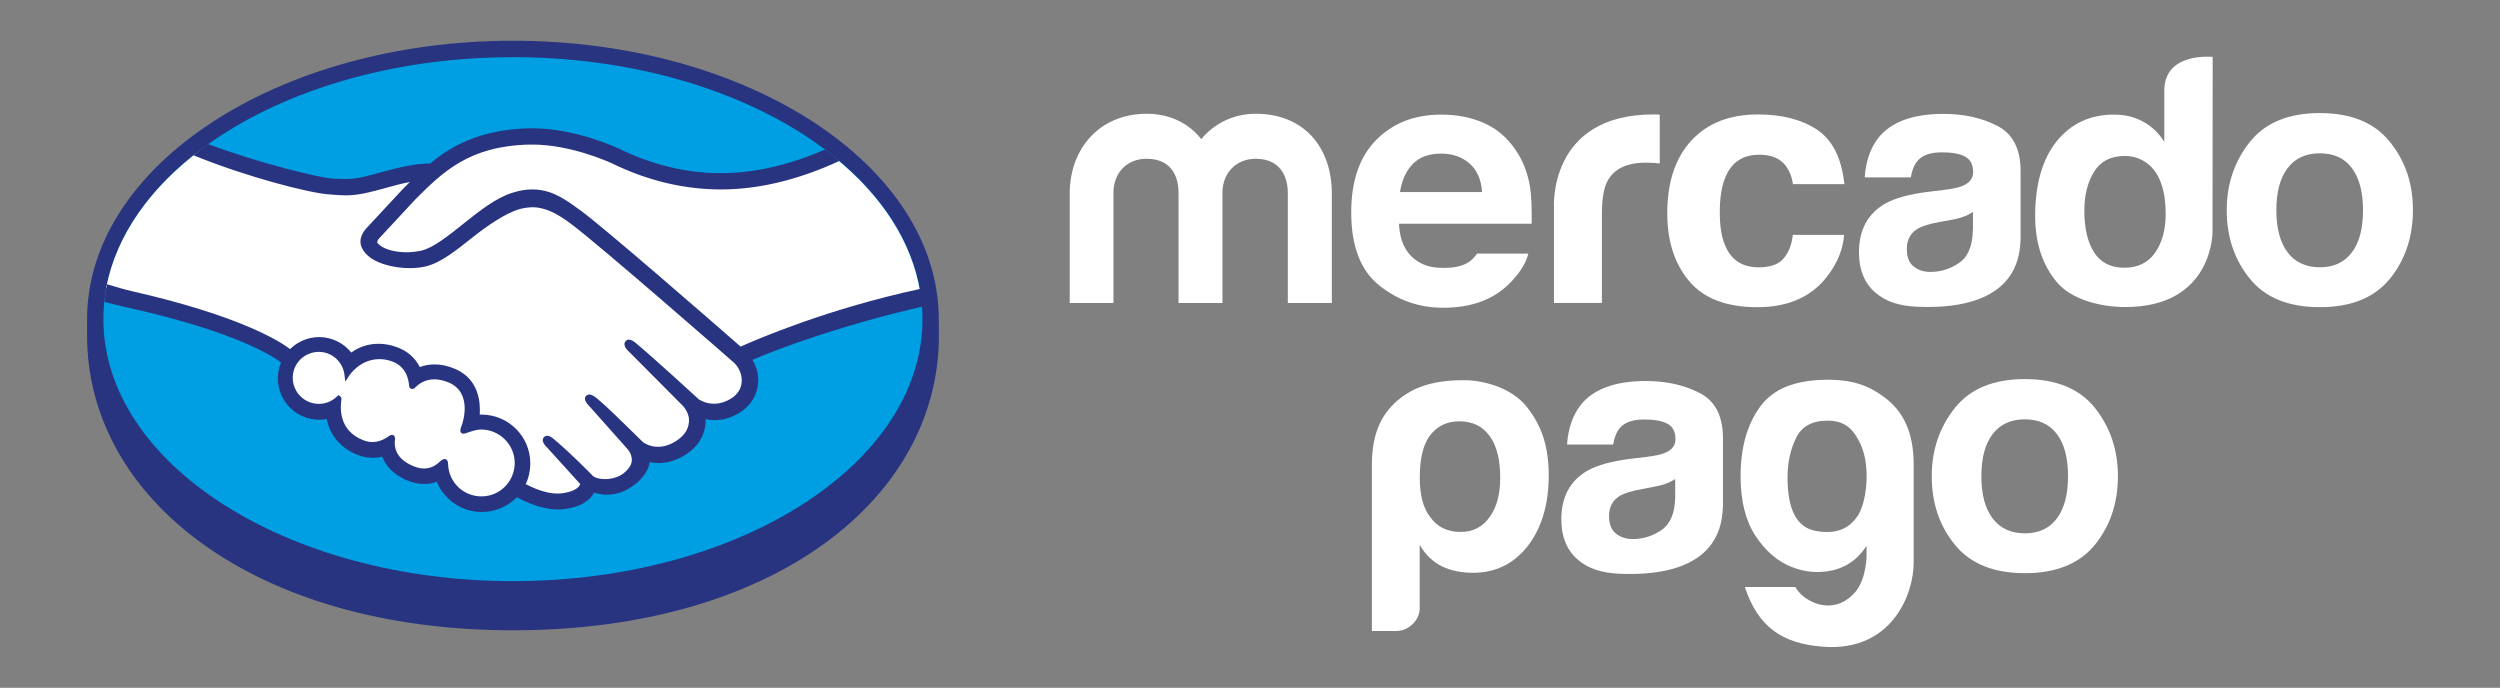 <?xml version="1.0" encoding="utf-8"?>
<!-- Generator: Adobe Illustrator 28.3.0, SVG Export Plug-In . SVG Version: 6.00 Build 0)  -->
<svg version="1.1" id="Capa_1" xmlns="http://www.w3.org/2000/svg" xmlns:xlink="http://www.w3.org/1999/xlink" x="0px" y="0px"
	 viewBox="0 0 1090.47 300" style="enable-background:new 0 0 1090.47 300;" xml:space="preserve">
<rect x="0" y="0" width="1090.47" height="300" fill="#808080" stroke="none"/>
<style type="text/css">
	.st0{fill:#FFFFFF;}
	.st1{fill:none;stroke:#000000;stroke-width:2;stroke-linecap:round;stroke-linejoin:round;stroke-miterlimit:10;}
	.st2{fill:#FFFFFF;stroke:#000000;stroke-width:11.8;stroke-miterlimit:10;}
	.st3{fill:#E03636;}
	.st4{fill:#FBFCF7;}
	.st5{fill:none;stroke:#FBFCF7;stroke-width:9.375;stroke-linecap:round;stroke-linejoin:round;stroke-miterlimit:10;}
	.st6{fill:none;stroke:#E03636;stroke-width:7.031;stroke-miterlimit:10;}
	.st7{fill:none;stroke:#FBFCF7;stroke-width:7.878;stroke-linecap:round;stroke-linejoin:round;stroke-miterlimit:10;}
	.st8{opacity:0.54;}
	.st9{fill:#283480;}
	.st10{fill:#009EE2;}
	.st11{fill:#272F68;}
	.st12{fill:#4DAEE2;}
	.st13{fill:none;stroke:#CD9B77;stroke-width:3;stroke-linecap:round;stroke-linejoin:round;stroke-miterlimit:10;}
	.st14{fill:url(#SVGID_00000156559935386016407670000016458563302193201301_);}
	.st15{fill:#231F20;}
	.st16{fill:#F79410;}
	.st17{fill:#FF5F00;}
	.st18{fill:#EB001B;}
	.st19{fill:#F79E1B;}
	.st20{fill:url(#Circle_00000154423080667693404310000012240978431545675451_);}
	.st21{fill:#FDB718;}
	.st22{fill:none;stroke:#FFFFFF;stroke-width:1.405;stroke-miterlimit:10;}
	.st23{fill:#1434CB;}
	.st24{fill:#0079BE;}
	.st25{fill:#211E1F;}
	.st26{fill:#F5EBDF;}
	.st27{fill:none;stroke:#000000;stroke-width:0.792;stroke-linecap:round;stroke-linejoin:round;stroke-miterlimit:10;}
	.st28{fill:none;stroke:#000000;stroke-miterlimit:10;}
	.st29{fill:none;stroke:#000000;stroke-linecap:round;stroke-linejoin:round;stroke-miterlimit:10;}
	.st30{fill:none;stroke:#000000;stroke-width:6.189;stroke-linecap:round;stroke-linejoin:round;stroke-miterlimit:10;}
	.st31{fill:none;stroke:#000000;stroke-width:1.817;stroke-linecap:round;stroke-linejoin:round;stroke-miterlimit:10;}
	.st32{fill:none;stroke:#9B781F;stroke-width:0.585;stroke-miterlimit:10;}
	.st33{fill:none;stroke:#000000;stroke-width:2;stroke-miterlimit:10;}
	.st34{fill:none;stroke:#000000;stroke-width:3;stroke-linecap:round;stroke-linejoin:round;stroke-miterlimit:10;}
	.st35{fill:none;}
	.st36{fill:none;stroke:#000000;stroke-width:2.961;stroke-linecap:round;stroke-linejoin:round;stroke-miterlimit:10;}
	.st37{fill:none;stroke:#000000;stroke-width:2.867;stroke-linecap:round;stroke-linejoin:round;stroke-miterlimit:10;}
	.st38{fill:none;stroke:#000000;stroke-width:3.074;stroke-linecap:round;stroke-linejoin:round;stroke-miterlimit:10;}
	.st39{fill:none;stroke:#000000;stroke-width:0.535;stroke-linecap:round;stroke-linejoin:round;stroke-miterlimit:10;}
	.st40{fill:none;stroke:#000000;stroke-width:0.54;stroke-linecap:round;stroke-linejoin:round;stroke-miterlimit:10;}
	.st41{fill:#F3F3F3;}
	.st42{fill:none;stroke:#000000;stroke-width:1.005;stroke-miterlimit:10;}
	.st43{fill:none;stroke:#000000;stroke-width:1.17;stroke-linecap:round;stroke-linejoin:round;stroke-miterlimit:10;}
	.st44{fill:none;stroke:#000000;stroke-width:0.966;stroke-linecap:round;stroke-linejoin:round;stroke-miterlimit:10;}
	.st45{fill:none;stroke:#000000;stroke-width:2.99;stroke-linecap:round;stroke-linejoin:round;stroke-miterlimit:10;}
	.st46{fill:none;stroke:#000000;stroke-width:1.137;stroke-linecap:round;stroke-linejoin:round;stroke-miterlimit:10;}
	.st47{fill:none;stroke:#000000;stroke-width:0.485;stroke-linecap:round;stroke-linejoin:round;stroke-miterlimit:10;}
	.st48{fill:#285BA9;}
	.st49{fill:none;stroke:#285BA9;stroke-linecap:round;stroke-linejoin:round;stroke-miterlimit:10;}
</style>
<g>
	<g>
		<path class="st9" d="M409.48,139.27c0-66.92-83.15-121.5-185.75-121.5S37.98,72.35,37.98,139.27c0,1.7,0,6.5,0,7.11
			c0,70.99,72.69,128.55,185.75,128.55c113.78,0,185.81-57.5,185.81-128.49C409.48,143.95,409.48,142.49,409.48,139.27z"/>
		<path class="st10" d="M402.37,139.21c0,63.09-79.99,114.27-178.64,114.27S45.1,202.3,45.1,139.21S125.08,24.94,223.73,24.94
			C322.38,24.94,402.37,76.12,402.37,139.21z"/>
		<g>
			<path class="st0" d="M164.41,103.17c-0.12,0.18-1.88,2.01-0.73,3.53c2.8,3.59,11.55,5.65,20.3,3.71
				c5.23-1.15,11.97-6.5,18.48-11.67c7.05-5.59,14.04-11.24,21.09-13.43c7.48-2.37,12.22-1.34,15.38-0.43
				c3.46,1.03,7.54,3.28,14.04,8.21c12.22,9.18,61.39,52.09,69.84,59.5c6.87-3.1,37.26-16.17,78.53-25.28
				c-3.59-22-16.96-42.18-37.32-58.65c-28.32,11.91-62.91,18.11-96.76,1.58c-0.18-0.06-18.48-8.75-36.53-8.33
				c-26.87,0.61-38.47,12.22-50.75,24.56L164.41,103.17z"/>
			<path class="st0" d="M320.8,157.2c-0.55-0.49-57.8-50.57-70.75-60.29c-7.48-5.65-11.67-7.05-16.05-7.6
				c-2.31-0.3-5.41,0.12-7.66,0.73c-6.02,1.64-13.92,6.93-20.91,12.46c-7.23,5.77-14.1,11.18-20.42,12.64
				c-8.08,1.82-17.99-0.3-22.49-3.4c-1.82-1.22-3.1-2.67-3.71-4.07c-1.64-3.89,1.4-6.93,1.88-7.48l15.8-17.08
				c1.82-1.82,3.71-3.65,5.59-5.47c-5.11,0.67-9.79,1.94-14.41,3.22c-5.71,1.58-11.24,3.16-16.78,3.16
				c-2.31,0-14.77-2.07-17.14-2.67c-14.28-3.89-26.8-7.72-45.59-16.47c-22.43,16.71-37.44,37.62-41.82,60.6
				c3.22,0.85,8.45,2.37,10.58,2.86c50.81,11.31,66.62,22.91,69.47,25.35c3.1-3.46,7.6-5.65,12.58-5.65c5.59,0,10.7,2.86,13.74,7.17
				c2.92-2.31,6.93-4.25,12.1-4.25c2.37,0,4.8,0.43,7.29,1.28c5.71,1.94,8.69,5.77,10.21,9.24c1.95-0.85,4.32-1.52,7.05-1.52
				c2.74,0,5.59,0.61,8.45,1.88c9.36,4.01,10.82,13.19,9.97,20.18c0.67-0.06,1.34-0.12,2.01-0.12c11.12,0,20.12,9.06,20.12,20.12
				c0,3.46-0.85,6.69-2.43,9.48c3.04,1.7,10.7,5.53,17.51,4.68c5.41-0.67,7.48-2.55,8.21-3.59c0.49-0.73,1.03-1.52,0.55-2.13
				l-14.34-15.92c0,0-2.37-2.25-1.58-3.1c0.79-0.91,2.25,0.36,3.28,1.28c7.29,6.08,16.23,15.26,16.23,15.26
				c0.12,0.12,0.73,1.28,4.01,1.88c2.86,0.49,7.84,0.18,11.31-2.61c0.85-0.73,1.76-1.64,2.49-2.55c-0.06,0.06-0.12,0.12-0.18,0.12
				c3.65-4.68-0.43-9.42-0.43-9.42l-16.71-18.78c0,0-2.37-2.19-1.58-3.1c0.73-0.79,2.25,0.36,3.34,1.28
				c5.29,4.44,12.76,11.91,19.94,18.96c1.4,1.03,7.72,4.92,16.05-0.55c5.04-3.34,6.08-7.42,5.96-10.52
				c-0.36-4.07-3.53-6.99-3.53-6.99l-22.85-22.98c0,0-2.43-2.07-1.58-3.1c0.67-0.85,2.25,0.36,3.28,1.28
				c7.29,6.08,26.99,24.19,26.99,24.19c0.3,0.18,7.11,5.04,15.5-0.3c2.98-1.94,4.92-4.8,5.11-8.21
				C324.93,160.66,320.8,157.2,320.8,157.2z"/>
			<path class="st0" d="M210,186.31c-3.53-0.06-7.42,2.07-7.9,1.76c-0.3-0.18,0.24-1.58,0.55-2.43c0.36-0.79,4.98-14.83-6.38-19.75
				c-8.69-3.77-14.04,0.49-15.86,2.37c-0.49,0.49-0.67,0.49-0.73-0.18c-0.18-2.55-1.28-9.36-8.81-11.67
				c-10.76-3.28-17.63,4.19-19.39,6.93c-0.79-6.14-5.96-10.88-12.28-10.88c-6.87,0-12.46,5.59-12.46,12.46
				c0,6.87,5.59,12.46,12.46,12.46c3.34,0,6.38-1.34,8.63-3.46c0.06,0.06,0.12,0.18,0.06,0.43c-0.55,3.1-1.52,14.28,10.27,18.84
				c4.68,1.82,8.69,0.49,12.03-1.88c0.97-0.67,1.15-0.43,1.03,0.55c-0.43,2.86,0.12,9.06,8.75,12.58
				c6.56,2.67,10.45-0.06,13.01-2.43c1.09-1.03,1.4-0.85,1.46,0.73c0.3,8.33,7.23,14.95,15.62,14.95c8.69,0,15.68-6.99,15.68-15.68
				C225.68,193.36,218.63,186.44,210,186.31z"/>
		</g>
		<path class="st9" d="M323.05,151.18c-17.63-15.38-58.35-50.81-69.41-59.08c-6.32-4.74-10.58-7.23-14.34-8.39
			c-1.7-0.49-4.01-1.09-7.05-1.09c-2.8,0-5.84,0.49-8.93,1.52c-7.11,2.25-14.22,7.9-21.09,13.37l-0.36,0.3
			c-6.38,5.11-13.01,10.33-17.99,11.49c-2.19,0.49-4.44,0.73-6.69,0.73c-5.59,0-10.64-1.64-12.52-4.01
			c-0.3-0.43-0.12-1.03,0.61-1.94l0.12-0.12l15.5-16.71c12.16-12.16,23.58-23.58,50.02-24.19c0.43,0,0.85,0,1.34,0
			c16.41,0,32.88,7.35,34.71,8.21c15.44,7.54,31.3,11.31,47.29,11.37c16.65,0,33.86-4.13,51.91-12.46c-2.01-1.7-4.13-3.34-6.26-4.98
			c-15.86,6.87-31,10.33-45.59,10.33c-14.89,0-29.78-3.59-44.25-10.64c-0.79-0.36-18.9-8.93-37.81-8.93c-0.49,0-0.97,0-1.52,0
			c-22.19,0.55-34.65,8.39-43.09,15.32c-8.14,0.18-15.2,2.19-21.52,3.89c-5.59,1.58-10.45,2.92-15.13,2.92
			c-1.95,0-5.41-0.18-5.77-0.18c-5.41-0.18-32.7-6.87-54.46-15.07c-2.25,1.58-4.38,3.22-6.44,4.86
			c22.67,9.3,50.33,16.47,59.02,17.08c2.43,0.18,4.98,0.43,7.6,0.43c5.77,0,11.55-1.64,17.08-3.16c3.28-0.91,6.93-1.94,10.76-2.67
			c-1.03,0.97-2.01,2.01-3.04,3.04L159.97,99.4c-1.22,1.28-3.95,4.62-2.13,8.69c0.73,1.64,2.13,3.22,4.13,4.62
			c3.77,2.55,10.45,4.25,16.71,4.25c2.37,0,4.62-0.24,6.69-0.67c6.63-1.46,13.55-6.99,20.85-12.82
			c5.84-4.62,14.16-10.52,20.48-12.28c1.76-0.49,3.95-0.79,5.71-0.79c0.55,0,1.03,0,1.46,0.06c4.19,0.55,8.27,1.94,15.5,7.42
			c12.95,9.72,70.14,59.75,70.69,60.23c0.06,0.06,3.71,3.16,3.46,8.39c-0.12,2.92-1.76,5.53-4.56,7.29
			c-2.43,1.52-4.98,2.31-7.54,2.31c-3.83,0-6.44-1.82-6.63-1.94c-0.18-0.18-19.81-18.17-27.05-24.19c-1.15-0.97-2.25-1.82-3.4-1.82
			c-0.61,0-1.15,0.24-1.52,0.73c-1.15,1.4,0.12,3.34,1.64,4.62l22.91,23.04c0.06,0,2.86,2.67,3.16,6.2
			c0.18,3.83-1.64,6.99-5.41,9.48c-2.67,1.76-5.41,2.67-8.14,2.67c-3.53,0-5.96-1.58-6.5-2.01l-3.28-3.22
			c-6.02-5.9-12.22-12.03-16.71-15.8c-1.09-0.91-2.31-1.76-3.4-1.76c-0.55,0-1.03,0.18-1.46,0.61c-0.55,0.55-0.85,1.58,0.43,3.34
			c0.55,0.73,1.15,1.28,1.15,1.28l16.71,18.78c0.12,0.18,3.46,4.07,0.36,8.02l-0.61,0.73c-0.49,0.55-1.03,1.03-1.58,1.52
			c-2.86,2.31-6.69,2.61-8.14,2.61c-0.79,0-1.58-0.06-2.25-0.18c-1.64-0.3-2.74-0.73-3.28-1.4l-0.18-0.18
			c-0.91-0.97-9.36-9.54-16.29-15.38c-0.91-0.79-2.07-1.76-3.22-1.76c-0.61,0-1.09,0.24-1.52,0.67c-1.4,1.52,0.67,3.77,1.58,4.62
			l14.28,15.74c0,0.12-0.18,0.49-0.55,0.97c-0.49,0.73-2.25,2.43-7.42,3.1c-0.61,0.06-1.28,0.12-1.88,0.12
			c-5.35,0-11-2.61-13.92-4.13c1.34-2.8,2.01-5.9,2.01-9.06c0-11.73-9.54-21.27-21.27-21.27c-0.24,0-0.55,0-0.79,0
			c0.36-5.35-0.36-15.5-10.76-19.94c-2.98-1.28-5.96-1.95-8.87-1.95c-2.25,0-4.44,0.36-6.5,1.15c-2.13-4.19-5.71-7.23-10.39-8.81
			c-2.55-0.91-5.17-1.34-7.66-1.34c-4.32,0-8.33,1.28-11.85,3.83c-3.4-4.25-8.57-6.75-13.98-6.75c-4.74,0-9.3,1.88-12.7,5.23
			c-4.44-3.4-22.06-14.59-69.11-25.28c-2.31-0.49-7.54-2.01-10.7-2.98c-0.55,2.55-0.91,5.11-1.22,7.72c0,0,8.69,2.07,10.39,2.49
			c48.14,10.7,64,21.82,66.68,23.89c-0.91,2.19-1.4,4.56-1.4,6.93c0,9.97,8.08,18.05,18.05,18.05c1.09,0,2.25-0.12,3.28-0.3
			c1.52,7.29,6.26,12.89,13.62,15.68c2.13,0.79,4.32,1.22,6.44,1.22c1.4,0,2.74-0.18,4.13-0.49c1.34,3.4,4.38,7.72,11.18,10.45
			c2.37,0.97,4.74,1.46,7.11,1.46c1.88,0,3.77-0.3,5.53-0.97c3.28,7.96,11,13.19,19.63,13.19c5.71,0,11.24-2.31,15.26-6.44
			c3.46,1.88,10.7,5.35,17.99,5.35c0.97,0,1.82-0.06,2.74-0.18c7.29-0.91,10.64-3.77,12.22-5.96c0.3-0.36,0.55-0.79,0.73-1.22
			c1.7,0.49,3.59,0.91,5.77,0.91c3.95,0,7.78-1.34,11.61-4.13c3.77-2.74,6.5-6.63,6.87-9.97c0-0.06,0-0.12,0-0.12
			c1.28,0.24,2.61,0.43,3.89,0.43c4.07,0,8.08-1.28,11.97-3.77c7.42-4.86,8.69-11.18,8.57-15.38c1.28,0.24,2.61,0.43,3.95,0.43
			c3.83,0,7.6-1.15,11.18-3.46c4.62-2.92,7.35-7.42,7.78-12.64c0.3-3.59-0.61-7.17-2.49-10.21c12.4-5.35,40.78-15.68,74.21-23.22
			c-0.18-2.61-0.55-5.17-1.03-7.72C360.79,134.77,330.58,147.84,323.05,151.18z M210,216.52c-7.84,0-14.22-6.14-14.53-13.86
			c0-0.67-0.06-2.43-1.58-2.43c-0.61,0-1.15,0.36-1.76,0.91c-1.7,1.58-3.95,3.22-7.11,3.22c-1.46,0-3.04-0.36-4.68-1.03
			c-8.27-3.34-8.39-9.06-8.08-11.37c0.12-0.61,0.12-1.28-0.3-1.76l-0.49-0.49h-0.55c-0.43,0-0.85,0.18-1.46,0.61
			c-2.37,1.7-4.68,2.49-7.05,2.49c-1.28,0-2.61-0.24-3.95-0.79c-10.94-4.25-10.03-14.53-9.54-17.63c0.06-0.61-0.06-1.09-0.49-1.46
			l-0.79-0.61L146.9,173c-2.13,2.07-4.92,3.16-7.84,3.16c-6.26,0-11.37-5.11-11.37-11.37c0-6.26,5.11-11.31,11.37-11.31
			c5.65,0,10.45,4.25,11.18,9.91l0.36,3.04l1.7-2.55c0.18-0.3,4.74-7.23,13.19-7.23c1.58,0,3.28,0.24,4.92,0.79
			c6.75,2.07,7.84,8.14,8.02,10.7c0.12,1.46,1.15,1.52,1.4,1.52c0.61,0,1.03-0.36,1.34-0.67c1.28-1.34,4.01-3.53,8.33-3.53
			c2.01,0,4.07,0.49,6.26,1.4c10.7,4.56,5.84,18.11,5.77,18.3c-0.91,2.25-0.97,3.22-0.12,3.83l0.43,0.18h0.3
			c0.49,0,1.09-0.18,2.07-0.55c1.46-0.49,3.65-1.28,5.71-1.28l0,0c8.02,0.06,14.59,6.63,14.59,14.59
			C224.52,210.02,218.02,216.52,210,216.52z"/>
	</g>
	<g>
		<g>
			<path class="st0" d="M1042.45,61.9c-6.69-8.39-16.9-12.58-30.57-12.58c-13.61,0-23.83,4.19-30.51,12.58
				c-6.69,8.39-10.09,18.3-10.09,29.78c0,11.67,3.34,21.64,10.09,29.9c6.69,8.27,16.9,12.4,30.51,12.4
				c13.68,0,23.83-4.13,30.57-12.4c6.69-8.27,10.03-18.23,10.03-29.9C1052.54,80.19,1049.2,70.28,1042.45,61.9z M1025.86,110.09
				c-3.28,4.32-7.9,6.5-13.98,6.5s-10.76-2.19-14.04-6.5c-3.28-4.32-4.92-10.45-4.92-18.42c0-7.96,1.64-14.1,4.92-18.36
				c3.28-4.32,7.96-6.44,14.04-6.44s10.76,2.13,13.98,6.44c3.22,4.32,4.86,10.39,4.86,18.36
				C1030.72,99.58,1029.14,105.78,1025.86,110.09z"/>
			<path class="st0" d="M871.11,54.84c-6.81-3.46-14.59-5.17-23.34-5.17c-13.43,0-22.98,3.53-28.51,10.52
				c-3.46,4.5-5.41,10.21-5.9,17.2h20.12c0.49-3.1,1.46-5.53,2.98-7.29c2.07-2.43,5.59-3.65,10.58-3.65c4.44,0,7.84,0.61,10.15,1.88
				c2.31,1.22,3.46,3.53,3.46,6.75c0,2.67-1.52,4.68-4.5,5.96c-1.7,0.73-4.44,1.34-8.33,1.82l-7.11,0.85
				c-8.08,1.03-14.22,2.74-18.42,5.11c-7.6,4.38-11.43,11.49-11.43,21.27c0,7.54,2.37,13.37,7.11,17.5
				c4.74,4.13,10.76,5.83,17.99,6.2c45.46,2.01,44.98-23.95,45.4-29.36v-29.9C881.32,64.87,877.92,58.31,871.11,54.84z
				 M860.54,100.25c-0.12,6.99-2.13,11.79-5.96,14.41c-3.83,2.61-8.02,3.95-12.58,3.95c-2.86,0-5.29-0.79-7.29-2.37
				c-2.01-1.58-2.98-4.13-2.98-7.72c0-4.01,1.64-6.93,4.92-8.87c1.95-1.09,5.11-2.07,9.6-2.86l4.74-0.85
				c2.37-0.43,4.19-0.91,5.59-1.46c1.4-0.49,2.67-1.15,4.01-2.01v7.78H860.54z"/>
			<path class="st0" d="M767.42,67.49c5.23,0,9,1.58,11.49,4.8c1.7,2.37,2.74,5.04,3.16,8.02h22.43
				c-1.22-11.31-5.17-19.21-11.85-23.7c-6.69-4.44-15.32-6.69-25.83-6.69c-12.34,0-22.06,3.77-29.05,11.37
				c-7.05,7.6-10.52,18.17-10.52,31.85c0,12.1,3.16,21.88,9.54,29.48c6.38,7.6,16.29,11.37,29.78,11.37
				c13.49,0,23.7-4.56,30.57-13.61c4.32-5.65,6.75-11.61,7.23-17.93h-22.37c-0.43,4.19-1.76,7.6-3.95,10.21
				c-2.13,2.61-5.77,3.95-10.94,3.95c-7.23,0-12.16-3.28-14.77-9.91c-1.46-3.53-2.19-8.21-2.19-14.04c0-6.08,0.73-11,2.19-14.71
				C754.96,70.95,760,67.49,767.42,67.49z"/>
			<path class="st0" d="M721.16,49.92c-46.07,0-43.34,40.78-43.34,40.78v41.45h20.91v-38.9c0-6.38,0.79-11.06,2.37-14.16
				c2.86-5.41,8.45-8.14,16.84-8.14c0.61,0,1.46,0.06,2.49,0.06c1.03,0.06,2.19,0.12,3.53,0.3V50.04c-0.91-0.06-1.52-0.06-1.76-0.12
				C721.89,49.92,721.53,49.92,721.16,49.92z"/>
			<path class="st0" d="M644.34,110.52c-0.85,1.28-1.82,2.31-2.86,3.16c-2.98,2.43-6.99,3.16-11.67,3.16
				c-4.5,0-7.96-0.67-11.12-2.67c-5.23-3.22-8.14-8.63-8.45-16.59h57.86c0.06-6.87-0.12-12.1-0.67-15.74
				c-0.97-6.2-3.1-11.73-6.32-16.41c-3.59-5.35-8.21-9.3-13.74-11.73c-5.53-2.49-11.73-3.71-18.66-3.71
				c-11.67,0-21.09,3.65-28.38,11c-7.29,7.35-10.94,17.87-10.94,31.67c0,14.71,4.07,25.28,12.16,31.79
				c8.08,6.5,17.44,9.79,27.96,9.79c12.82,0,22.79-3.89,29.9-11.61c3.83-4.07,6.26-8.08,7.23-12.03h-22.31V110.52z M616.2,71.56
				c2.92-3.04,7.05-4.56,12.4-4.56c4.92,0,9,1.4,12.34,4.25c3.28,2.86,5.17,7.05,5.53,12.52h-35.8
				C611.45,78.67,613.28,74.6,616.2,71.56z"/>
			<g>
				<path class="st0" d="M580.82,132.16h-19.09V84.08c0-4.38-1.46-14.83-14.04-14.83c-8.39,0-14.47,6.08-14.47,14.83v48.08h-19.15
					V84.08c0-4.38-1.28-14.83-13.92-14.83c-8.57,0-14.47,6.08-14.47,14.83v48.08h-19.09V84.51c0-19.88,13.19-34.89,33.61-34.89
					c10.15,0,18.42,4.25,23.77,11.06c5.65-6.81,14.04-11.06,23.77-11.06c20.85,0,33.19,14.41,33.19,34.89v47.65H580.82z"/>
			</g>
			<path class="st0" d="M965.14,24.82c0,0-21.09-2.25-21.09,14.65V61.9c-2.31-3.77-5.35-6.69-9.12-8.75
				c-3.71-2.13-8.02-3.16-12.82-3.16c-10.45,0-18.78,3.89-25.04,11.67s-9.36,18.96-9.36,32.52c0,11.73,3.16,21.39,9.48,28.93
				c6.32,7.48,18.78,10.82,29.84,10.82c38.54,0,38.05-33,38.05-33L965.14,24.82z M940.04,110.22c-3.04,4.38-7.54,6.56-13.43,6.56
				c-5.9,0-10.27-2.19-13.13-6.63c-2.92-4.38-4.32-10.82-4.32-18.17c0-6.81,1.4-12.52,4.25-17.08c2.86-4.56,7.29-6.87,13.37-6.87
				c4.01,0,7.48,1.28,10.52,3.77c4.92,4.19,7.35,11.67,7.35,21.39C944.66,100.19,943.08,105.84,940.04,110.22z"/>
		</g>
	</g>
	<g>
		<g>
			<g>
				<path class="st0" d="M619.3,264.9c0,2.86-1.03,5.29-3.1,7.29c-2.07,2.01-4.5,3.04-7.35,3.04h-10.45v-72.69
					c0-14.16,4.74-22.98,12.58-28.99c5.17-3.95,12.89-7.72,27.35-7.72c9.79,0,21.21,3.77,27.35,11.31
					c6.93,8.45,9.85,17.93,9.85,30.21c0,12.76-3.1,23.04-9.24,30.94c-6.14,7.72-14.04,11.55-23.7,11.55c-5.11,0-9.6-0.91-13.49-2.74
					c-4.13-2.01-7.35-5.17-9.85-9.42v27.23H619.3z M654.37,208.32c0-7.9-1.52-13.92-4.62-18.17c-3.1-4.25-7.48-6.38-13.19-6.38
					c-5.53,0-9.85,2.13-12.95,6.38c-2.86,3.83-4.32,9.91-4.32,18.17c0,7.72,1.52,13.43,4.62,17.32c3.04,4.25,7.48,6.38,13.19,6.38
					c5.35,0,9.54-2.13,12.58-6.38C652.85,221.39,654.37,215.61,654.37,208.32"/>
				<path class="st0" d="M814.16,243.21v-5.11c-3.65,5.65-8.51,9.18-14.65,10.64c-6.14,1.4-12.22,0.91-18.23-1.52
					s-11.24-6.93-15.56-13.49c-4.32-6.56-6.5-15.26-6.5-25.95c0-12.52,2.86-22.67,8.57-30.45s14.95-11.31,27.66-11.67
					c12.52-0.3,19.75,2.49,26.87,7.9c7.78,5.9,12.4,14.95,12.4,29.11v42.73c0.06,13.61-9.48,38.84-39.26,36.71
					c-18.48-1.34-28.69-8.93-34.4-26.08h22.06c1.58,2.8,4.07,4.98,7.42,6.5c3.28,1.52,6.63,1.95,9.97,1.22
					c3.34-0.73,6.32-2.67,9.06-5.9C812.15,254.51,813.73,249.65,814.16,243.21 M779.7,208.32c0,13.92,4.01,21.64,12.1,23.22
					c8.02,1.52,13.98-0.36,17.81-5.59c1.82-2.19,3.1-5.71,3.95-10.45c0.79-4.74,0.85-9.42,0.18-14.1
					c-0.67-4.68-2.37-8.81-4.98-12.46c-2.61-3.65-6.44-5.47-11.49-5.47c-6.87,0-11.49,2.55-13.86,7.6
					C780.91,196.1,779.7,201.87,779.7,208.32"/>
				<path class="st0" d="M741.28,171.36c-6.81-3.46-14.59-5.17-23.34-5.17c-13.49,0-22.98,3.53-28.51,10.52
					c-3.46,4.5-5.41,10.21-5.9,17.2h20.12c0.49-3.1,1.46-5.53,2.98-7.29c2.07-2.43,5.59-3.65,10.58-3.65
					c4.44,0,7.84,0.61,10.15,1.88c2.31,1.22,3.46,3.53,3.46,6.75c0,2.67-1.52,4.68-4.5,5.9c-1.64,0.73-4.44,1.34-8.33,1.82
					l-7.11,0.85c-8.08,1.03-14.22,2.74-18.42,5.11c-7.6,4.38-11.43,11.49-11.43,21.27c0,7.54,2.37,13.37,7.11,17.5
					c4.74,4.13,10.76,5.83,17.99,6.2c45.46,2.01,44.98-23.95,45.4-29.36v-29.97C751.49,181.33,748.09,174.83,741.28,171.36
					 M730.71,216.77c-0.12,6.99-2.13,11.79-5.96,14.41c-3.83,2.61-8.02,3.95-12.58,3.95c-2.86,0-5.29-0.79-7.29-2.37
					c-2.01-1.58-3.04-4.13-3.04-7.72c0-4.01,1.64-6.93,4.92-8.87c1.95-1.09,5.11-2.07,9.6-2.86l4.74-0.91
					c2.37-0.43,4.25-0.91,5.59-1.46c1.4-0.49,2.74-1.15,4.01-2.01L730.71,216.77L730.71,216.77z"/>
				<path class="st0" d="M913.78,177.93c-6.69-8.39-16.9-12.58-30.57-12.58c-13.61,0-23.83,4.19-30.51,12.58
					c-6.69,8.39-10.09,18.3-10.09,29.78c0,11.67,3.34,21.64,10.09,29.9c6.69,8.27,16.9,12.4,30.51,12.4
					c13.68,0,23.83-4.13,30.57-12.4c6.69-8.27,10.03-18.23,10.03-29.9C923.81,196.28,920.47,186.38,913.78,177.93 M897.19,226.13
					c-3.22,4.32-7.9,6.5-13.98,6.5s-10.76-2.19-14.04-6.5s-4.92-10.45-4.92-18.42c0-7.96,1.64-14.1,4.92-18.36
					c3.28-4.32,7.96-6.44,14.04-6.44s10.76,2.13,13.98,6.44c3.28,4.32,4.86,10.39,4.86,18.36
					C902.05,215.67,900.41,221.81,897.19,226.13"/>
			</g>
		</g>
	</g>
</g>
</svg>
